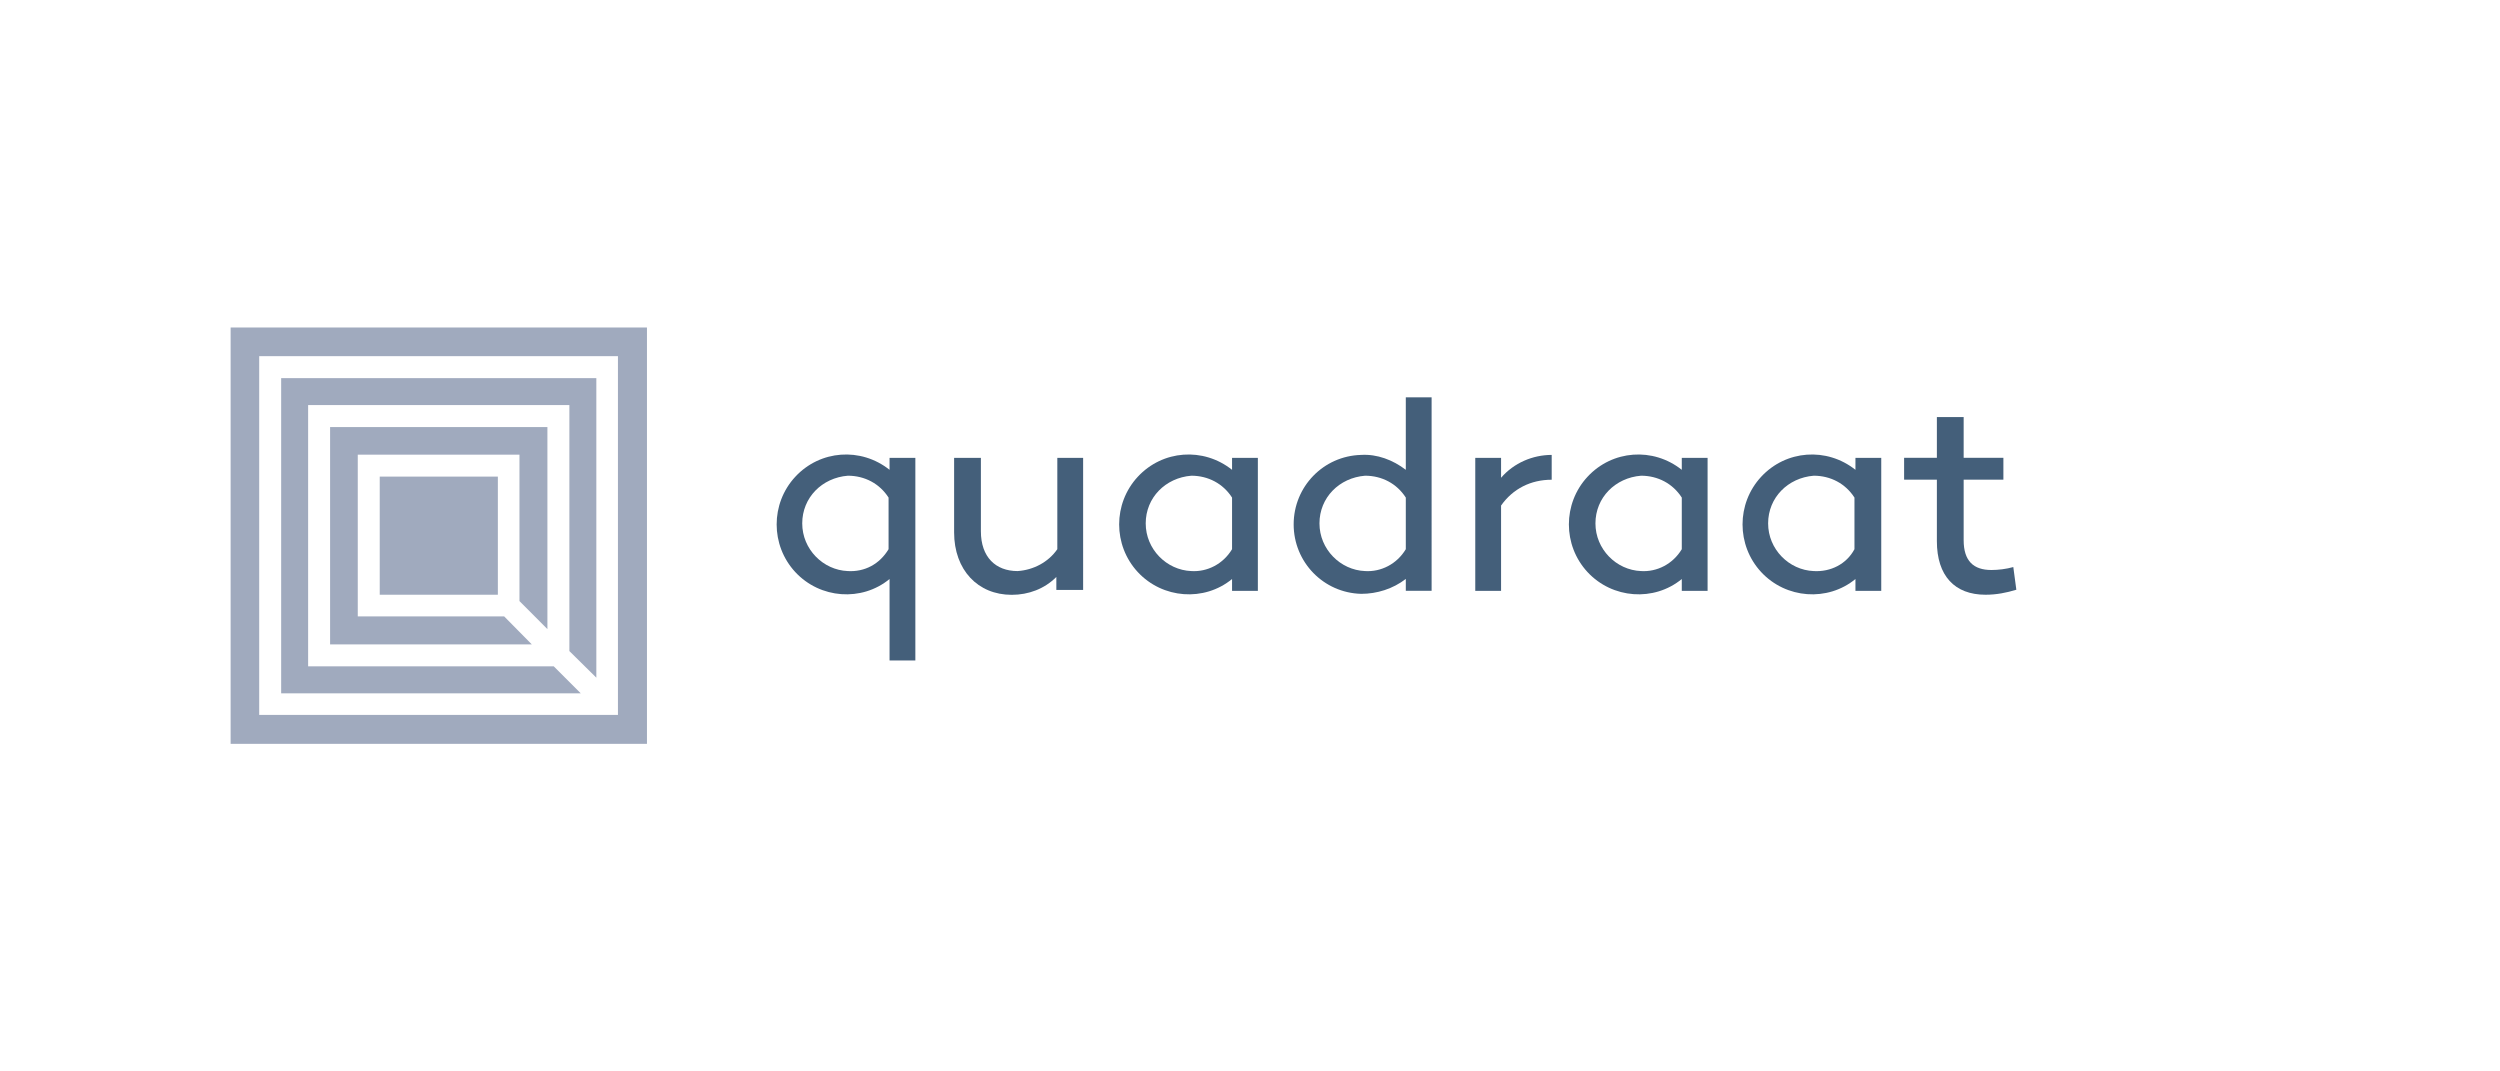 <?xml version="1.0" encoding="utf-8"?>
<!-- Generator: Adobe Illustrator 24.3.0, SVG Export Plug-In . SVG Version: 6.00 Build 0)  -->
<svg version="1.1" id="Opmaak" xmlns="http://www.w3.org/2000/svg" xmlns:xlink="http://www.w3.org/1999/xlink" x="0px" y="0px"
	 width="280px" height="120px" viewBox="0 0 280 120" style="enable-background:new 0 0 280 120;" xml:space="preserve">
<style type="text/css">
	.st0{fill:#148ADB;}
	.st1{fill:#FFFFFF;}
	.st2{fill:#445F7A;}
	.st3{fill:#A0AABE;}
</style>
<g>
	<g>
		<path class="st3" d="M25.83,36.68v46.63h46.63V36.68H25.83z M69.22,80.07H29.03V39.89h40.18V80.07z"/>
		<polygon class="st3" points="61.31,70.46 61.31,47.83 36.97,47.83 36.97,72.17 59.56,72.17 56.47,69.04 40.07,69.04 40.07,50.92 
			58.18,50.92 58.18,67.32 		"/>
		<polygon class="st3" points="62.02,74.63 34.51,74.63 34.51,45.37 63.77,45.37 63.77,72.92 66.79,75.9 66.79,42.35 31.49,42.35 
			31.49,77.65 65.04,77.65 		"/>
		<rect x="42.53" y="53.38" class="st3" width="13.23" height="13.23"/>
	</g>
	<g>
		<path class="st2" d="M137.99,52.62c-3.22-2.56-7.78-2.22-10.56,0.78c-2.78,3-2.78,7.67,0,10.67c2.78,3,7.45,3.34,10.56,0.78v1.33
			h2.89v-14.9h-2.89V52.62z M137.99,61.51c-1,1.67-2.78,2.56-4.56,2.45c-2.78-0.11-5.11-2.45-5.11-5.34c0-2.89,2.22-5.11,5.11-5.34
			c1.89,0,3.56,0.89,4.56,2.45V61.51z"/>
		<path class="st2" d="M118.42,61.51c-1,1.45-2.67,2.33-4.45,2.45c-2.45,0-4.11-1.56-4.11-4.45v-8.23h-3v8.34c0,4.23,2.67,7,6.45,7
			c1.89,0,3.67-0.67,5-2v1.45h3V51.28h-2.89V61.51z"/>
		<path class="st2" d="M157.45,52.62c-1.45-1.11-3.22-1.78-5-1.67c-4.23,0.11-7.56,3.56-7.56,7.78c0,4.23,3.34,7.67,7.56,7.78
			c1.78,0,3.56-0.56,5-1.67v1.33h2.89V44.5h-2.89V52.62z M157.45,61.51c-1,1.67-2.78,2.56-4.56,2.45c-2.78-0.11-5.11-2.45-5.11-5.34
			c0-2.89,2.22-5.11,5.11-5.34c1.89,0,3.56,0.89,4.56,2.45V61.51z"/>
		<path class="st2" d="M99.63,52.62c-3.22-2.56-7.78-2.22-10.56,0.78c-2.78,3-2.78,7.67,0,10.67c2.78,3,7.45,3.34,10.56,0.78v9.12
			h2.89V51.28h-2.89V52.62z M99.52,61.51c-1,1.67-2.67,2.56-4.56,2.45c-2.78-0.11-5.11-2.45-5.11-5.34c0-2.89,2.22-5.11,5.11-5.34
			c1.89,0,3.56,0.89,4.56,2.45V61.51z"/>
		<path class="st2" d="M168.12,51.28h-2.89v14.9h2.89v-9.56c1.33-1.89,3.34-2.89,5.67-2.89v-2.78c-2.11,0-4.23,0.89-5.67,2.56V51.28
			z"/>
		<path class="st2" d="M207.81,52.62c-3.22-2.56-7.78-2.22-10.56,0.78c-2.78,3-2.78,7.67,0,10.67c2.78,3,7.45,3.34,10.56,0.78v1.33
			h2.89v-14.9h-2.89V52.62z M207.7,61.51c-0.89,1.67-2.67,2.56-4.56,2.45c-2.78-0.11-5.11-2.45-5.11-5.34
			c0-2.89,2.22-5.11,5.11-5.34c1.89,0,3.56,0.89,4.56,2.45V61.51z"/>
		<path class="st2" d="M188.36,52.62c-3.22-2.56-7.78-2.22-10.56,0.78c-2.78,3-2.78,7.67,0,10.67c2.78,3,7.45,3.34,10.56,0.78v1.33
			h2.89v-14.9h-2.89V52.62z M188.36,61.51c-1,1.67-2.78,2.56-4.56,2.45c-2.78-0.11-5.11-2.45-5.11-5.34c0-2.89,2.22-5.11,5.11-5.34
			c1.89,0,3.56,0.89,4.56,2.45V61.51z"/>
		<path class="st2" d="M225.49,63.51c-0.78,0.22-1.67,0.33-2.45,0.33c-2,0-3.11-1-3.11-3.34v-6.78h4.45v-2.45h-4.45v-4.56h-3v4.56
			h-3.67v2.45h3.67v6.89c0,3.89,2,6,5.45,6c1.22,0,2.33-0.22,3.45-0.56L225.49,63.51z"/>
	</g>
</g>
</svg>
